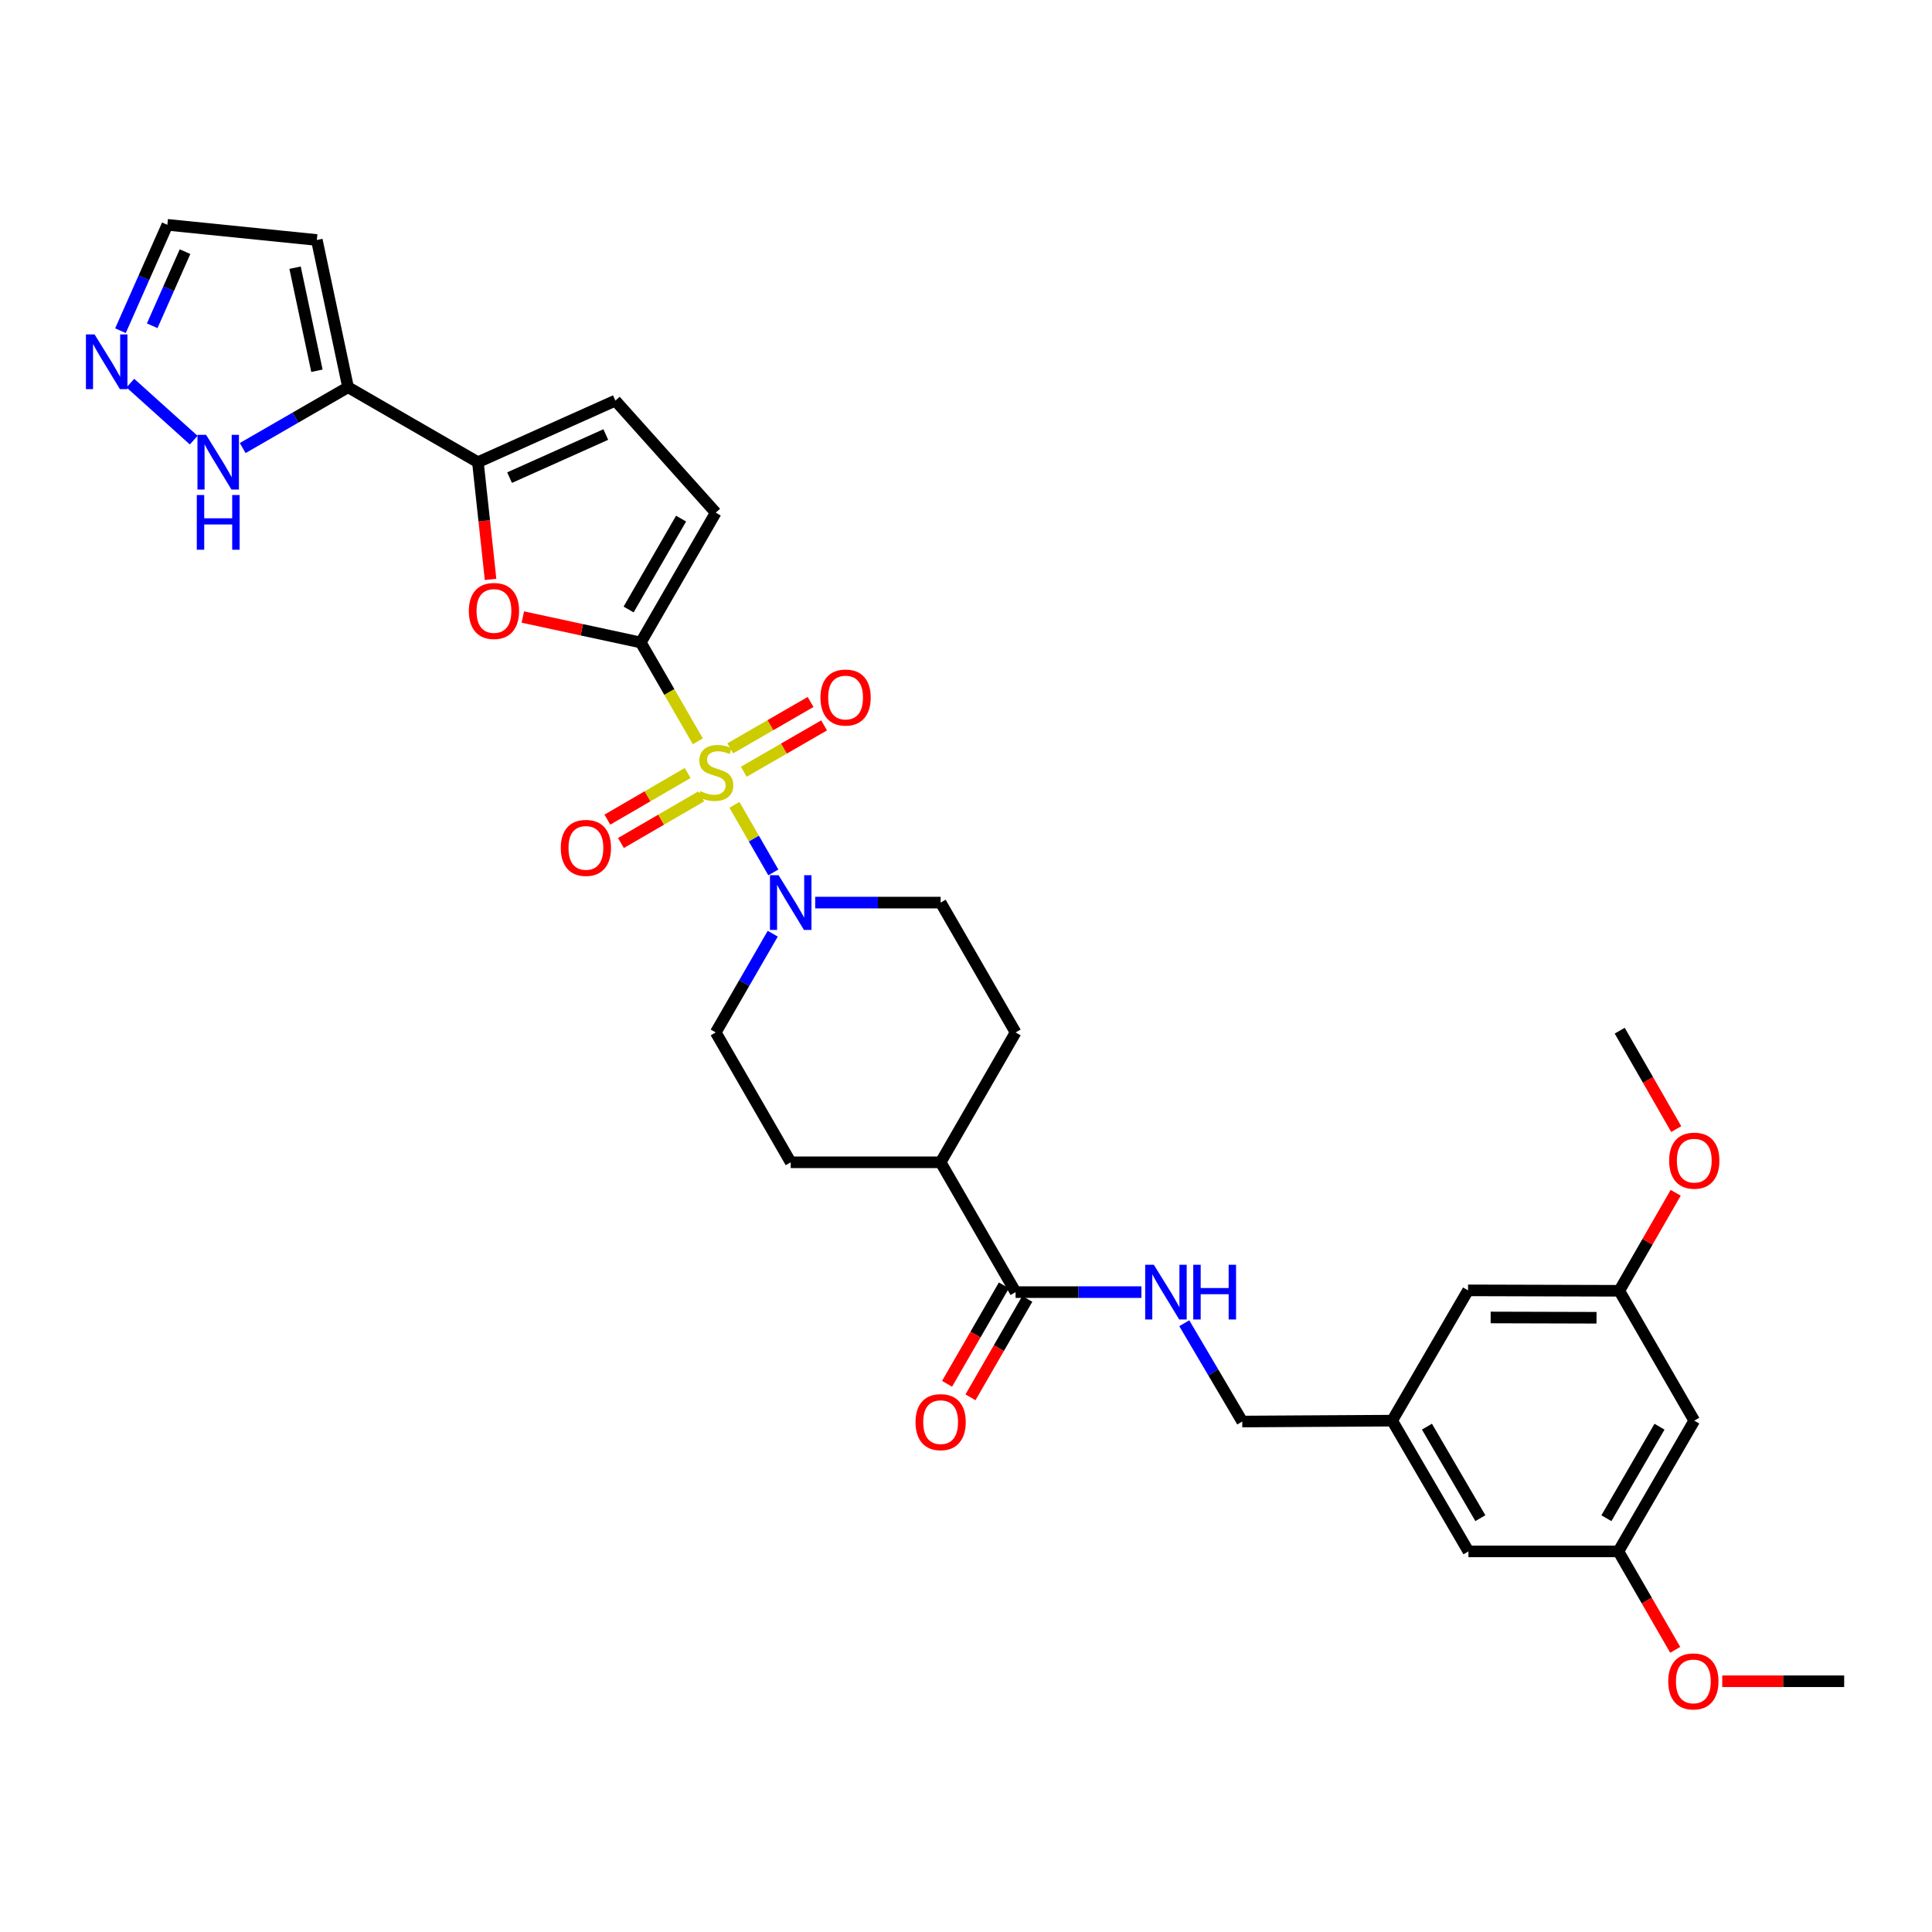 <?xml version='1.0' encoding='iso-8859-1'?>
<svg version='1.1' baseProfile='full'
              xmlns='http://www.w3.org/2000/svg'
                      xmlns:rdkit='http://www.rdkit.org/xml'
                      xmlns:xlink='http://www.w3.org/1999/xlink'
                  xml:space='preserve'
width='1000px' height='1000px' viewBox='0 0 1000 1000'>
<!-- END OF HEADER -->
<rect style='opacity:1.0;fill:#FFFFFF;stroke:none' width='1000' height='1000' x='0' y='0'> </rect>
<path class='bond-0' d='M 361.192,383.701 L 346.428,358.127' style='fill:none;fill-rule:evenodd;stroke:#CCCC00;stroke-width:6px;stroke-linecap:butt;stroke-linejoin:miter;stroke-opacity:1' />
<path class='bond-0' d='M 346.428,358.127 L 331.665,332.552' style='fill:none;fill-rule:evenodd;stroke:#000000;stroke-width:6px;stroke-linecap:butt;stroke-linejoin:miter;stroke-opacity:1' />
<path class='bond-2' d='M 380.146,416.586 L 390.212,434.074' style='fill:none;fill-rule:evenodd;stroke:#CCCC00;stroke-width:6px;stroke-linecap:butt;stroke-linejoin:miter;stroke-opacity:1' />
<path class='bond-2' d='M 390.212,434.074 L 400.277,451.561' style='fill:none;fill-rule:evenodd;stroke:#0000FF;stroke-width:6px;stroke-linecap:butt;stroke-linejoin:miter;stroke-opacity:1' />
<path class='bond-10' d='M 384.98,399.459 L 405.764,387.461' style='fill:none;fill-rule:evenodd;stroke:#CCCC00;stroke-width:6px;stroke-linecap:butt;stroke-linejoin:miter;stroke-opacity:1' />
<path class='bond-10' d='M 405.764,387.461 L 426.548,375.464' style='fill:none;fill-rule:evenodd;stroke:#FF0000;stroke-width:6px;stroke-linecap:butt;stroke-linejoin:miter;stroke-opacity:1' />
<path class='bond-10' d='M 377.985,387.341 L 398.769,375.343' style='fill:none;fill-rule:evenodd;stroke:#CCCC00;stroke-width:6px;stroke-linecap:butt;stroke-linejoin:miter;stroke-opacity:1' />
<path class='bond-10' d='M 398.769,375.343 L 419.552,363.346' style='fill:none;fill-rule:evenodd;stroke:#FF0000;stroke-width:6px;stroke-linecap:butt;stroke-linejoin:miter;stroke-opacity:1' />
<path class='bond-11' d='M 355.926,400.112 L 335.149,412.177' style='fill:none;fill-rule:evenodd;stroke:#CCCC00;stroke-width:6px;stroke-linecap:butt;stroke-linejoin:miter;stroke-opacity:1' />
<path class='bond-11' d='M 335.149,412.177 L 314.372,424.242' style='fill:none;fill-rule:evenodd;stroke:#FF0000;stroke-width:6px;stroke-linecap:butt;stroke-linejoin:miter;stroke-opacity:1' />
<path class='bond-11' d='M 362.953,412.212 L 342.175,424.277' style='fill:none;fill-rule:evenodd;stroke:#CCCC00;stroke-width:6px;stroke-linecap:butt;stroke-linejoin:miter;stroke-opacity:1' />
<path class='bond-11' d='M 342.175,424.277 L 321.398,436.342' style='fill:none;fill-rule:evenodd;stroke:#FF0000;stroke-width:6px;stroke-linecap:butt;stroke-linejoin:miter;stroke-opacity:1' />
<path class='bond-1' d='M 331.665,332.552 L 301.14,325.964' style='fill:none;fill-rule:evenodd;stroke:#000000;stroke-width:6px;stroke-linecap:butt;stroke-linejoin:miter;stroke-opacity:1' />
<path class='bond-1' d='M 301.14,325.964 L 270.615,319.375' style='fill:none;fill-rule:evenodd;stroke:#FF0000;stroke-width:6px;stroke-linecap:butt;stroke-linejoin:miter;stroke-opacity:1' />
<path class='bond-5' d='M 331.665,332.552 L 370.462,265.342' style='fill:none;fill-rule:evenodd;stroke:#000000;stroke-width:6px;stroke-linecap:butt;stroke-linejoin:miter;stroke-opacity:1' />
<path class='bond-5' d='M 325.367,315.475 L 352.525,268.429' style='fill:none;fill-rule:evenodd;stroke:#000000;stroke-width:6px;stroke-linecap:butt;stroke-linejoin:miter;stroke-opacity:1' />
<path class='bond-3' d='M 253.916,299.896 L 250.639,269.563' style='fill:none;fill-rule:evenodd;stroke:#FF0000;stroke-width:6px;stroke-linecap:butt;stroke-linejoin:miter;stroke-opacity:1' />
<path class='bond-3' d='M 250.639,269.563 L 247.362,239.231' style='fill:none;fill-rule:evenodd;stroke:#000000;stroke-width:6px;stroke-linecap:butt;stroke-linejoin:miter;stroke-opacity:1' />
<path class='bond-14' d='M 399.972,483.281 L 385.217,508.835' style='fill:none;fill-rule:evenodd;stroke:#0000FF;stroke-width:6px;stroke-linecap:butt;stroke-linejoin:miter;stroke-opacity:1' />
<path class='bond-14' d='M 385.217,508.835 L 370.462,534.39' style='fill:none;fill-rule:evenodd;stroke:#000000;stroke-width:6px;stroke-linecap:butt;stroke-linejoin:miter;stroke-opacity:1' />
<path class='bond-15' d='M 421.948,467.181 L 454.409,467.181' style='fill:none;fill-rule:evenodd;stroke:#0000FF;stroke-width:6px;stroke-linecap:butt;stroke-linejoin:miter;stroke-opacity:1' />
<path class='bond-15' d='M 454.409,467.181 L 486.87,467.181' style='fill:none;fill-rule:evenodd;stroke:#000000;stroke-width:6px;stroke-linecap:butt;stroke-linejoin:miter;stroke-opacity:1' />
<path class='bond-4' d='M 247.362,239.231 L 180.152,200.434' style='fill:none;fill-rule:evenodd;stroke:#000000;stroke-width:6px;stroke-linecap:butt;stroke-linejoin:miter;stroke-opacity:1' />
<path class='bond-33' d='M 247.362,239.231 L 318.512,207.36' style='fill:none;fill-rule:evenodd;stroke:#000000;stroke-width:6px;stroke-linecap:butt;stroke-linejoin:miter;stroke-opacity:1' />
<path class='bond-33' d='M 263.754,247.22 L 313.56,224.91' style='fill:none;fill-rule:evenodd;stroke:#000000;stroke-width:6px;stroke-linecap:butt;stroke-linejoin:miter;stroke-opacity:1' />
<path class='bond-7' d='M 180.152,200.434 L 152.888,216.173' style='fill:none;fill-rule:evenodd;stroke:#000000;stroke-width:6px;stroke-linecap:butt;stroke-linejoin:miter;stroke-opacity:1' />
<path class='bond-7' d='M 152.888,216.173 L 125.623,231.912' style='fill:none;fill-rule:evenodd;stroke:#0000FF;stroke-width:6px;stroke-linecap:butt;stroke-linejoin:miter;stroke-opacity:1' />
<path class='bond-12' d='M 180.152,200.434 L 163.991,124.215' style='fill:none;fill-rule:evenodd;stroke:#000000;stroke-width:6px;stroke-linecap:butt;stroke-linejoin:miter;stroke-opacity:1' />
<path class='bond-12' d='M 164.04,191.903 L 152.727,138.55' style='fill:none;fill-rule:evenodd;stroke:#000000;stroke-width:6px;stroke-linecap:butt;stroke-linejoin:miter;stroke-opacity:1' />
<path class='bond-6' d='M 370.462,265.342 L 318.512,207.36' style='fill:none;fill-rule:evenodd;stroke:#000000;stroke-width:6px;stroke-linecap:butt;stroke-linejoin:miter;stroke-opacity:1' />
<path class='bond-8' d='M 100.261,227.815 L 67.472,198.298' style='fill:none;fill-rule:evenodd;stroke:#0000FF;stroke-width:6px;stroke-linecap:butt;stroke-linejoin:miter;stroke-opacity:1' />
<path class='bond-34' d='M 62.348,171.167 L 74.485,143.769' style='fill:none;fill-rule:evenodd;stroke:#0000FF;stroke-width:6px;stroke-linecap:butt;stroke-linejoin:miter;stroke-opacity:1' />
<path class='bond-34' d='M 74.485,143.769 L 86.622,116.372' style='fill:none;fill-rule:evenodd;stroke:#000000;stroke-width:6px;stroke-linecap:butt;stroke-linejoin:miter;stroke-opacity:1' />
<path class='bond-34' d='M 78.783,168.615 L 87.278,149.437' style='fill:none;fill-rule:evenodd;stroke:#0000FF;stroke-width:6px;stroke-linecap:butt;stroke-linejoin:miter;stroke-opacity:1' />
<path class='bond-34' d='M 87.278,149.437 L 95.774,130.258' style='fill:none;fill-rule:evenodd;stroke:#000000;stroke-width:6px;stroke-linecap:butt;stroke-linejoin:miter;stroke-opacity:1' />
<path class='bond-9' d='M 525.668,668.801 L 486.87,601.607' style='fill:none;fill-rule:evenodd;stroke:#000000;stroke-width:6px;stroke-linecap:butt;stroke-linejoin:miter;stroke-opacity:1' />
<path class='bond-13' d='M 525.668,668.801 L 558.235,668.801' style='fill:none;fill-rule:evenodd;stroke:#000000;stroke-width:6px;stroke-linecap:butt;stroke-linejoin:miter;stroke-opacity:1' />
<path class='bond-13' d='M 558.235,668.801 L 590.802,668.801' style='fill:none;fill-rule:evenodd;stroke:#0000FF;stroke-width:6px;stroke-linecap:butt;stroke-linejoin:miter;stroke-opacity:1' />
<path class='bond-18' d='M 519.608,665.303 L 504.903,690.778' style='fill:none;fill-rule:evenodd;stroke:#000000;stroke-width:6px;stroke-linecap:butt;stroke-linejoin:miter;stroke-opacity:1' />
<path class='bond-18' d='M 504.903,690.778 L 490.197,716.253' style='fill:none;fill-rule:evenodd;stroke:#FF0000;stroke-width:6px;stroke-linecap:butt;stroke-linejoin:miter;stroke-opacity:1' />
<path class='bond-18' d='M 531.727,672.299 L 517.021,697.773' style='fill:none;fill-rule:evenodd;stroke:#000000;stroke-width:6px;stroke-linecap:butt;stroke-linejoin:miter;stroke-opacity:1' />
<path class='bond-18' d='M 517.021,697.773 L 502.316,723.248' style='fill:none;fill-rule:evenodd;stroke:#FF0000;stroke-width:6px;stroke-linecap:butt;stroke-linejoin:miter;stroke-opacity:1' />
<path class='bond-19' d='M 163.991,124.215 L 86.622,116.372' style='fill:none;fill-rule:evenodd;stroke:#000000;stroke-width:6px;stroke-linecap:butt;stroke-linejoin:miter;stroke-opacity:1' />
<path class='bond-25' d='M 612.983,684.905 L 627.984,710.345' style='fill:none;fill-rule:evenodd;stroke:#0000FF;stroke-width:6px;stroke-linecap:butt;stroke-linejoin:miter;stroke-opacity:1' />
<path class='bond-25' d='M 627.984,710.345 L 642.985,735.785' style='fill:none;fill-rule:evenodd;stroke:#000000;stroke-width:6px;stroke-linecap:butt;stroke-linejoin:miter;stroke-opacity:1' />
<path class='bond-24' d='M 370.462,534.39 L 409.268,601.607' style='fill:none;fill-rule:evenodd;stroke:#000000;stroke-width:6px;stroke-linecap:butt;stroke-linejoin:miter;stroke-opacity:1' />
<path class='bond-23' d='M 486.87,467.181 L 525.668,534.39' style='fill:none;fill-rule:evenodd;stroke:#000000;stroke-width:6px;stroke-linecap:butt;stroke-linejoin:miter;stroke-opacity:1' />
<path class='bond-16' d='M 486.87,601.607 L 525.668,534.39' style='fill:none;fill-rule:evenodd;stroke:#000000;stroke-width:6px;stroke-linecap:butt;stroke-linejoin:miter;stroke-opacity:1' />
<path class='bond-32' d='M 486.87,601.607 L 409.268,601.607' style='fill:none;fill-rule:evenodd;stroke:#000000;stroke-width:6px;stroke-linecap:butt;stroke-linejoin:miter;stroke-opacity:1' />
<path class='bond-17' d='M 876.951,735.326 L 837.679,803.002' style='fill:none;fill-rule:evenodd;stroke:#000000;stroke-width:6px;stroke-linecap:butt;stroke-linejoin:miter;stroke-opacity:1' />
<path class='bond-17' d='M 858.958,738.455 L 831.468,785.828' style='fill:none;fill-rule:evenodd;stroke:#000000;stroke-width:6px;stroke-linecap:butt;stroke-linejoin:miter;stroke-opacity:1' />
<path class='bond-35' d='M 876.951,735.326 L 838.138,668.109' style='fill:none;fill-rule:evenodd;stroke:#000000;stroke-width:6px;stroke-linecap:butt;stroke-linejoin:miter;stroke-opacity:1' />
<path class='bond-20' d='M 838.138,668.109 L 759.859,667.892' style='fill:none;fill-rule:evenodd;stroke:#000000;stroke-width:6px;stroke-linecap:butt;stroke-linejoin:miter;stroke-opacity:1' />
<path class='bond-20' d='M 826.357,682.069 L 771.562,681.916' style='fill:none;fill-rule:evenodd;stroke:#000000;stroke-width:6px;stroke-linecap:butt;stroke-linejoin:miter;stroke-opacity:1' />
<path class='bond-28' d='M 838.138,668.109 L 852.737,642.744' style='fill:none;fill-rule:evenodd;stroke:#000000;stroke-width:6px;stroke-linecap:butt;stroke-linejoin:miter;stroke-opacity:1' />
<path class='bond-28' d='M 852.737,642.744 L 867.336,617.38' style='fill:none;fill-rule:evenodd;stroke:#FF0000;stroke-width:6px;stroke-linecap:butt;stroke-linejoin:miter;stroke-opacity:1' />
<path class='bond-21' d='M 837.679,803.002 L 760.069,803.002' style='fill:none;fill-rule:evenodd;stroke:#000000;stroke-width:6px;stroke-linecap:butt;stroke-linejoin:miter;stroke-opacity:1' />
<path class='bond-29' d='M 837.679,803.002 L 852.385,828.477' style='fill:none;fill-rule:evenodd;stroke:#000000;stroke-width:6px;stroke-linecap:butt;stroke-linejoin:miter;stroke-opacity:1' />
<path class='bond-29' d='M 852.385,828.477 L 867.09,853.952' style='fill:none;fill-rule:evenodd;stroke:#FF0000;stroke-width:6px;stroke-linecap:butt;stroke-linejoin:miter;stroke-opacity:1' />
<path class='bond-22' d='M 720.58,735.326 L 642.985,735.785' style='fill:none;fill-rule:evenodd;stroke:#000000;stroke-width:6px;stroke-linecap:butt;stroke-linejoin:miter;stroke-opacity:1' />
<path class='bond-26' d='M 720.58,735.326 L 759.859,667.892' style='fill:none;fill-rule:evenodd;stroke:#000000;stroke-width:6px;stroke-linecap:butt;stroke-linejoin:miter;stroke-opacity:1' />
<path class='bond-27' d='M 720.58,735.326 L 760.069,803.002' style='fill:none;fill-rule:evenodd;stroke:#000000;stroke-width:6px;stroke-linecap:butt;stroke-linejoin:miter;stroke-opacity:1' />
<path class='bond-27' d='M 738.588,738.426 L 766.231,785.799' style='fill:none;fill-rule:evenodd;stroke:#000000;stroke-width:6px;stroke-linecap:butt;stroke-linejoin:miter;stroke-opacity:1' />
<path class='bond-31' d='M 867.615,584.417 L 852.989,558.949' style='fill:none;fill-rule:evenodd;stroke:#FF0000;stroke-width:6px;stroke-linecap:butt;stroke-linejoin:miter;stroke-opacity:1' />
<path class='bond-31' d='M 852.989,558.949 L 838.363,533.481' style='fill:none;fill-rule:evenodd;stroke:#000000;stroke-width:6px;stroke-linecap:butt;stroke-linejoin:miter;stroke-opacity:1' />
<path class='bond-30' d='M 891.428,870.212 L 922.987,870.212' style='fill:none;fill-rule:evenodd;stroke:#FF0000;stroke-width:6px;stroke-linecap:butt;stroke-linejoin:miter;stroke-opacity:1' />
<path class='bond-30' d='M 922.987,870.212 L 954.545,870.212' style='fill:none;fill-rule:evenodd;stroke:#000000;stroke-width:6px;stroke-linecap:butt;stroke-linejoin:miter;stroke-opacity:1' />
<path  class='atom-0' d='M 362.462 409.481
Q 362.782 409.601, 364.102 410.161
Q 365.422 410.721, 366.862 411.081
Q 368.342 411.401, 369.782 411.401
Q 372.462 411.401, 374.022 410.121
Q 375.582 408.801, 375.582 406.521
Q 375.582 404.961, 374.782 404.001
Q 374.022 403.041, 372.822 402.521
Q 371.622 402.001, 369.622 401.401
Q 367.102 400.641, 365.582 399.921
Q 364.102 399.201, 363.022 397.681
Q 361.982 396.161, 361.982 393.601
Q 361.982 390.041, 364.382 387.841
Q 366.822 385.641, 371.622 385.641
Q 374.902 385.641, 378.622 387.201
L 377.702 390.281
Q 374.302 388.881, 371.742 388.881
Q 368.982 388.881, 367.462 390.041
Q 365.942 391.161, 365.982 393.121
Q 365.982 394.641, 366.742 395.561
Q 367.542 396.481, 368.662 397.001
Q 369.822 397.521, 371.742 398.121
Q 374.302 398.921, 375.822 399.721
Q 377.342 400.521, 378.422 402.161
Q 379.542 403.761, 379.542 406.521
Q 379.542 410.441, 376.902 412.561
Q 374.302 414.641, 369.942 414.641
Q 367.422 414.641, 365.502 414.081
Q 363.622 413.561, 361.382 412.641
L 362.462 409.481
' fill='#CCCC00'/>
<path  class='atom-2' d='M 242.672 316.23
Q 242.672 309.43, 246.032 305.63
Q 249.392 301.83, 255.672 301.83
Q 261.952 301.83, 265.312 305.63
Q 268.672 309.43, 268.672 316.23
Q 268.672 323.11, 265.272 327.03
Q 261.872 330.91, 255.672 330.91
Q 249.432 330.91, 246.032 327.03
Q 242.672 323.15, 242.672 316.23
M 255.672 327.71
Q 259.992 327.71, 262.312 324.83
Q 264.672 321.91, 264.672 316.23
Q 264.672 310.67, 262.312 307.87
Q 259.992 305.03, 255.672 305.03
Q 251.352 305.03, 248.992 307.83
Q 246.672 310.63, 246.672 316.23
Q 246.672 321.95, 248.992 324.83
Q 251.352 327.71, 255.672 327.71
' fill='#FF0000'/>
<path  class='atom-3' d='M 403.008 453.021
L 412.288 468.021
Q 413.208 469.501, 414.688 472.181
Q 416.168 474.861, 416.248 475.021
L 416.248 453.021
L 420.008 453.021
L 420.008 481.341
L 416.128 481.341
L 406.168 464.941
Q 405.008 463.021, 403.768 460.821
Q 402.568 458.621, 402.208 457.941
L 402.208 481.341
L 398.528 481.341
L 398.528 453.021
L 403.008 453.021
' fill='#0000FF'/>
<path  class='atom-8' d='M 106.683 225.071
L 115.963 240.071
Q 116.883 241.551, 118.363 244.231
Q 119.843 246.911, 119.923 247.071
L 119.923 225.071
L 123.683 225.071
L 123.683 253.391
L 119.803 253.391
L 109.843 236.991
Q 108.683 235.071, 107.443 232.871
Q 106.243 230.671, 105.883 229.991
L 105.883 253.391
L 102.203 253.391
L 102.203 225.071
L 106.683 225.071
' fill='#0000FF'/>
<path  class='atom-8' d='M 101.863 256.223
L 105.703 256.223
L 105.703 268.263
L 120.183 268.263
L 120.183 256.223
L 124.023 256.223
L 124.023 284.543
L 120.183 284.543
L 120.183 271.463
L 105.703 271.463
L 105.703 284.543
L 101.863 284.543
L 101.863 256.223
' fill='#0000FF'/>
<path  class='atom-9' d='M 48.957 173.106
L 58.237 188.106
Q 59.157 189.586, 60.637 192.266
Q 62.117 194.946, 62.197 195.106
L 62.197 173.106
L 65.957 173.106
L 65.957 201.426
L 62.077 201.426
L 52.117 185.026
Q 50.957 183.106, 49.717 180.906
Q 48.517 178.706, 48.157 178.026
L 48.157 201.426
L 44.477 201.426
L 44.477 173.106
L 48.957 173.106
' fill='#0000FF'/>
<path  class='atom-11' d='M 424.672 361.044
Q 424.672 354.244, 428.032 350.444
Q 431.392 346.644, 437.672 346.644
Q 443.952 346.644, 447.312 350.444
Q 450.672 354.244, 450.672 361.044
Q 450.672 367.924, 447.272 371.844
Q 443.872 375.724, 437.672 375.724
Q 431.432 375.724, 428.032 371.844
Q 424.672 367.964, 424.672 361.044
M 437.672 372.524
Q 441.992 372.524, 444.312 369.644
Q 446.672 366.724, 446.672 361.044
Q 446.672 355.484, 444.312 352.684
Q 441.992 349.844, 437.672 349.844
Q 433.352 349.844, 430.992 352.644
Q 428.672 355.444, 428.672 361.044
Q 428.672 366.764, 430.992 369.644
Q 433.352 372.524, 437.672 372.524
' fill='#FF0000'/>
<path  class='atom-12' d='M 290.261 438.864
Q 290.261 432.064, 293.621 428.264
Q 296.981 424.464, 303.261 424.464
Q 309.541 424.464, 312.901 428.264
Q 316.261 432.064, 316.261 438.864
Q 316.261 445.744, 312.861 449.664
Q 309.461 453.544, 303.261 453.544
Q 297.021 453.544, 293.621 449.664
Q 290.261 445.784, 290.261 438.864
M 303.261 450.344
Q 307.581 450.344, 309.901 447.464
Q 312.261 444.544, 312.261 438.864
Q 312.261 433.304, 309.901 430.504
Q 307.581 427.664, 303.261 427.664
Q 298.941 427.664, 296.581 430.464
Q 294.261 433.264, 294.261 438.864
Q 294.261 444.584, 296.581 447.464
Q 298.941 450.344, 303.261 450.344
' fill='#FF0000'/>
<path  class='atom-14' d='M 597.228 654.641
L 606.508 669.641
Q 607.428 671.121, 608.908 673.801
Q 610.388 676.481, 610.468 676.641
L 610.468 654.641
L 614.228 654.641
L 614.228 682.961
L 610.348 682.961
L 600.388 666.561
Q 599.228 664.641, 597.988 662.441
Q 596.788 660.241, 596.428 659.561
L 596.428 682.961
L 592.748 682.961
L 592.748 654.641
L 597.228 654.641
' fill='#0000FF'/>
<path  class='atom-14' d='M 617.628 654.641
L 621.468 654.641
L 621.468 666.681
L 635.948 666.681
L 635.948 654.641
L 639.788 654.641
L 639.788 682.961
L 635.948 682.961
L 635.948 669.881
L 621.468 669.881
L 621.468 682.961
L 617.628 682.961
L 617.628 654.641
' fill='#0000FF'/>
<path  class='atom-19' d='M 473.87 736.091
Q 473.87 729.291, 477.23 725.491
Q 480.59 721.691, 486.87 721.691
Q 493.15 721.691, 496.51 725.491
Q 499.87 729.291, 499.87 736.091
Q 499.87 742.971, 496.47 746.891
Q 493.07 750.771, 486.87 750.771
Q 480.63 750.771, 477.23 746.891
Q 473.87 743.011, 473.87 736.091
M 486.87 747.571
Q 491.19 747.571, 493.51 744.691
Q 495.87 741.771, 495.87 736.091
Q 495.87 730.531, 493.51 727.731
Q 491.19 724.891, 486.87 724.891
Q 482.55 724.891, 480.19 727.691
Q 477.87 730.491, 477.87 736.091
Q 477.87 741.811, 480.19 744.691
Q 482.55 747.571, 486.87 747.571
' fill='#FF0000'/>
<path  class='atom-29' d='M 863.951 600.754
Q 863.951 593.954, 867.311 590.154
Q 870.671 586.354, 876.951 586.354
Q 883.231 586.354, 886.591 590.154
Q 889.951 593.954, 889.951 600.754
Q 889.951 607.634, 886.551 611.554
Q 883.151 615.434, 876.951 615.434
Q 870.711 615.434, 867.311 611.554
Q 863.951 607.674, 863.951 600.754
M 876.951 612.234
Q 881.271 612.234, 883.591 609.354
Q 885.951 606.434, 885.951 600.754
Q 885.951 595.194, 883.591 592.394
Q 881.271 589.554, 876.951 589.554
Q 872.631 589.554, 870.271 592.354
Q 867.951 595.154, 867.951 600.754
Q 867.951 606.474, 870.271 609.354
Q 872.631 612.234, 876.951 612.234
' fill='#FF0000'/>
<path  class='atom-30' d='M 863.476 870.292
Q 863.476 863.492, 866.836 859.692
Q 870.196 855.892, 876.476 855.892
Q 882.756 855.892, 886.116 859.692
Q 889.476 863.492, 889.476 870.292
Q 889.476 877.172, 886.076 881.092
Q 882.676 884.972, 876.476 884.972
Q 870.236 884.972, 866.836 881.092
Q 863.476 877.212, 863.476 870.292
M 876.476 881.772
Q 880.796 881.772, 883.116 878.892
Q 885.476 875.972, 885.476 870.292
Q 885.476 864.732, 883.116 861.932
Q 880.796 859.092, 876.476 859.092
Q 872.156 859.092, 869.796 861.892
Q 867.476 864.692, 867.476 870.292
Q 867.476 876.012, 869.796 878.892
Q 872.156 881.772, 876.476 881.772
' fill='#FF0000'/>
</svg>
